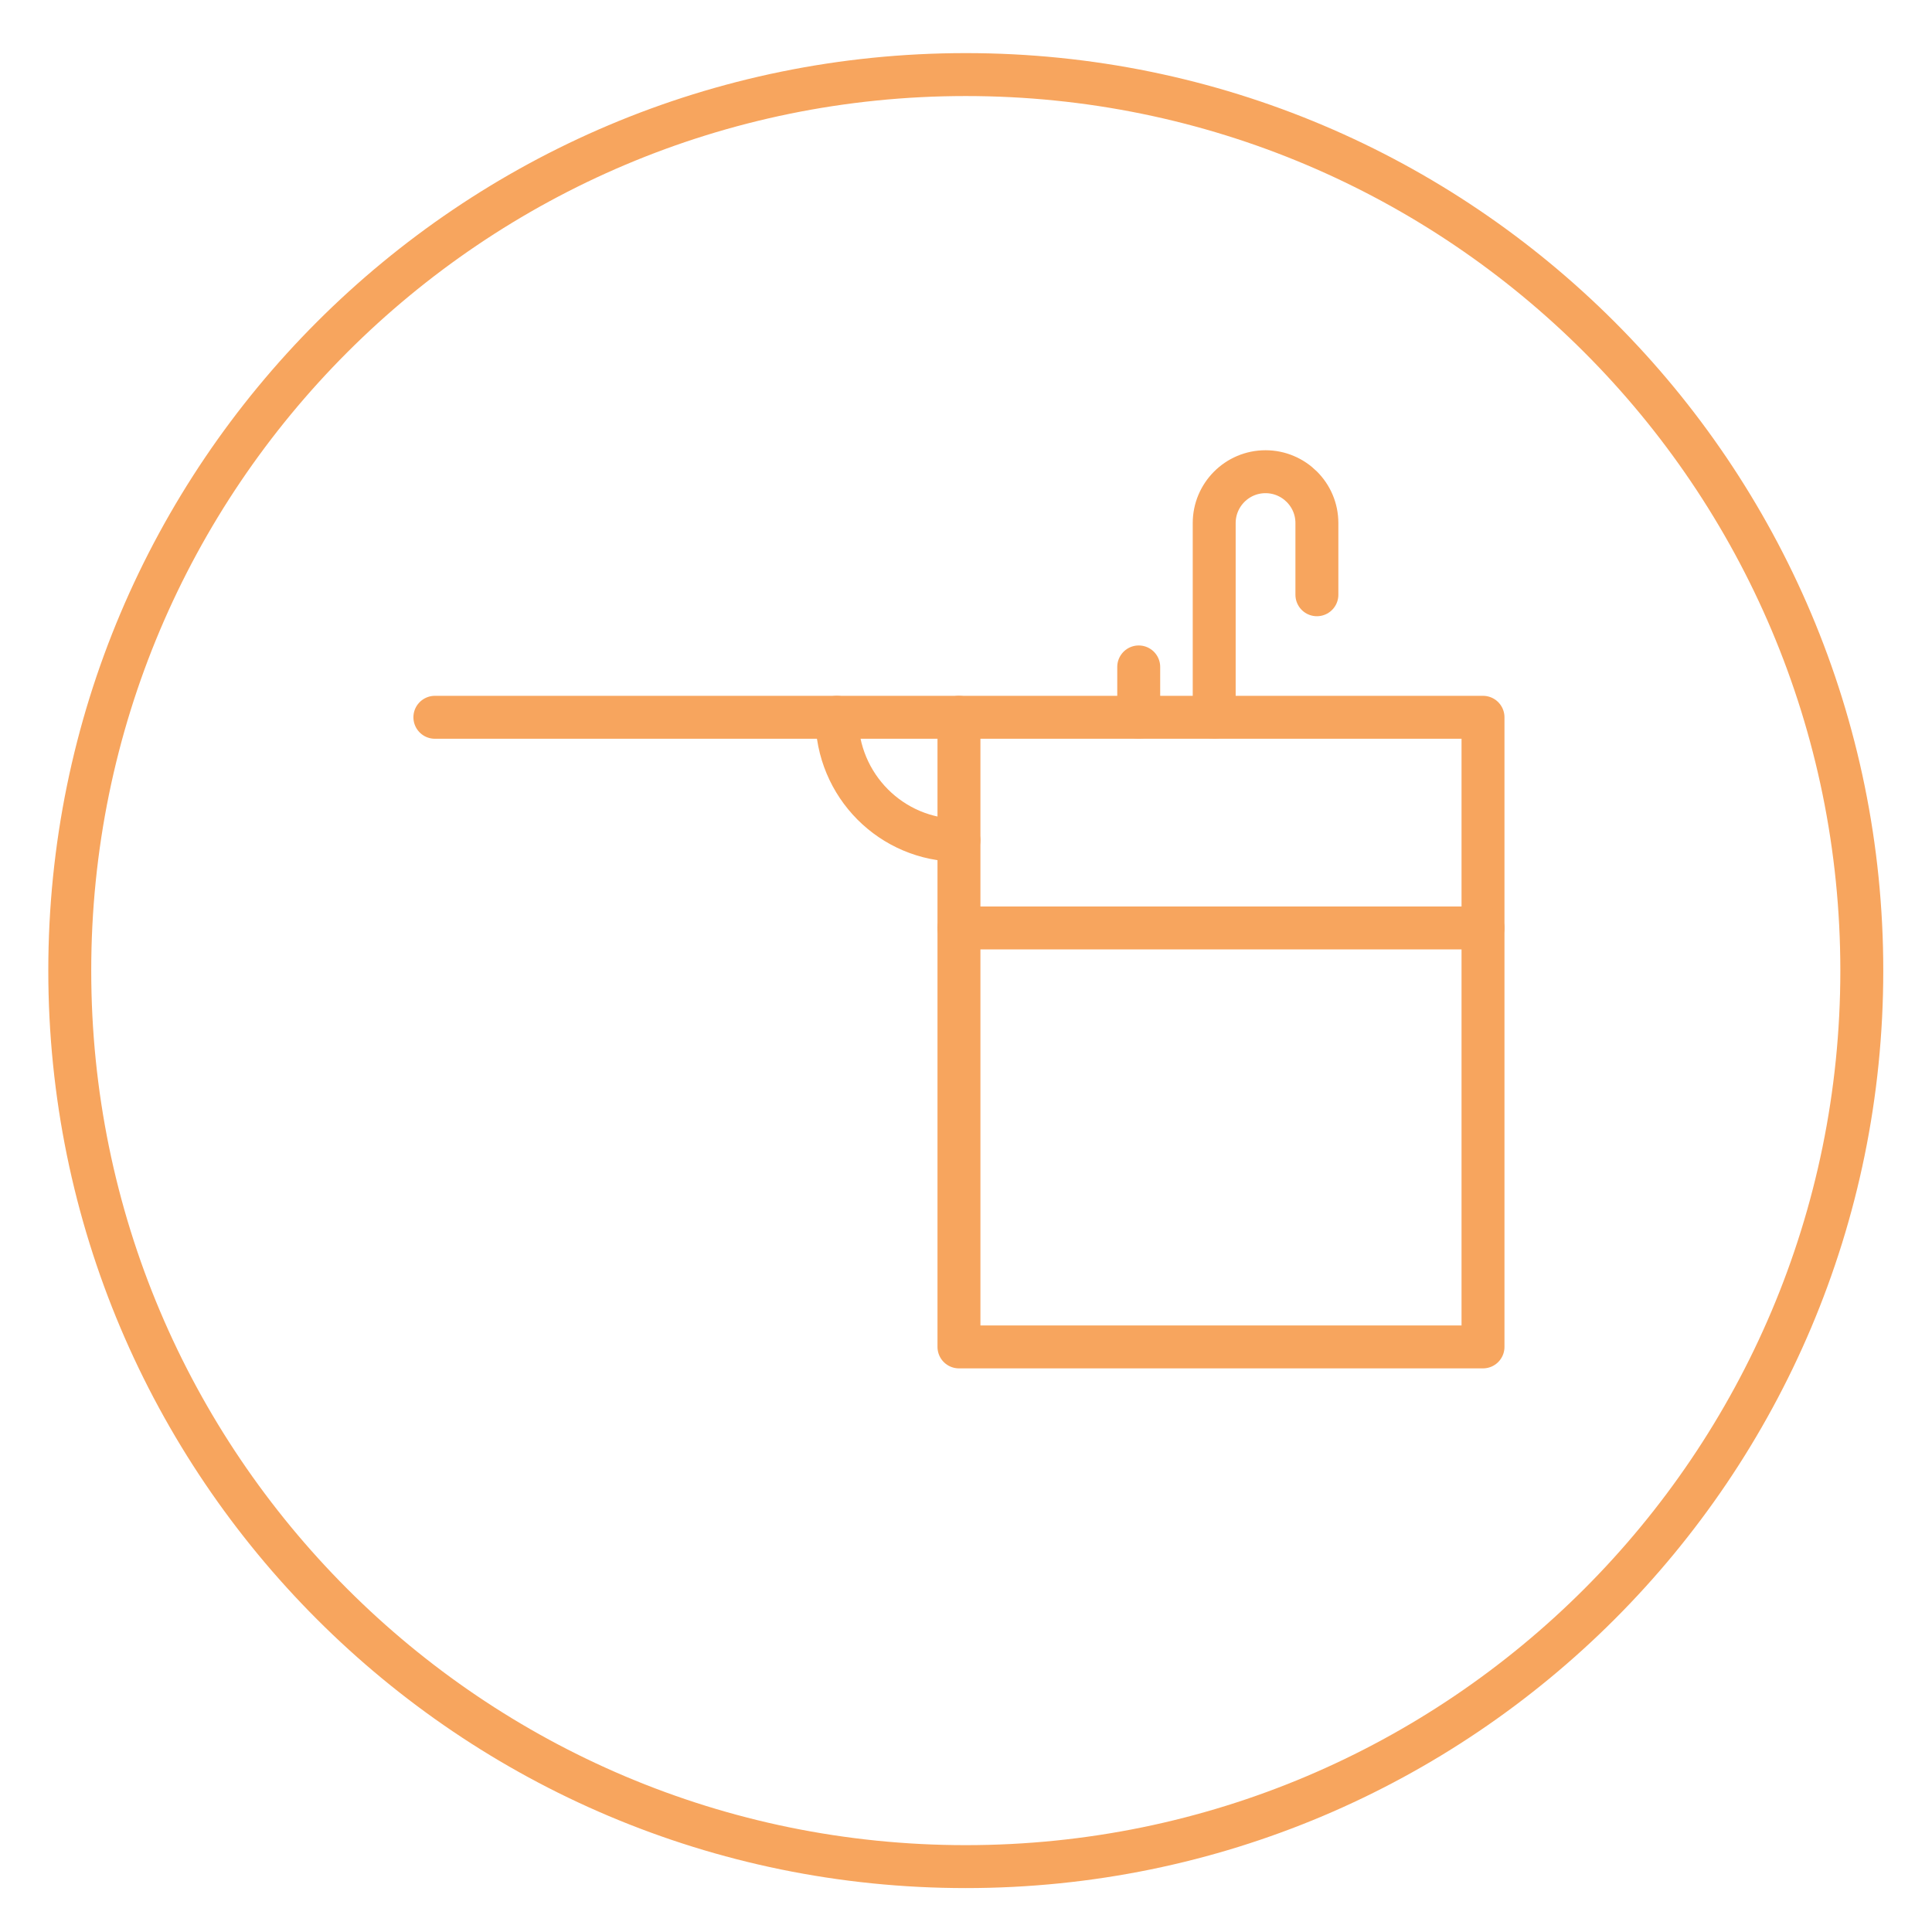 <?xml version="1.0" encoding="UTF-8"?> <svg xmlns="http://www.w3.org/2000/svg" width="45" height="45" viewBox="0 0 45 45" fill="none"><path d="M22.495 43.477C34.021 43.477 43.365 34.133 43.365 22.607C43.365 11.081 34.021 1.737 22.495 1.737C10.969 1.737 1.625 11.081 1.625 22.607C1.625 34.133 10.969 43.477 22.495 43.477Z" stroke="#F7A55E" stroke-linecap="round" stroke-linejoin="round"></path><path d="M34.542 16.707H22.336V31.372H34.542V16.707Z" stroke="#F7A55E" stroke-linecap="round" stroke-linejoin="round"></path><path d="M22.335 16.707H10.129" stroke="#F7A55E" stroke-linecap="round" stroke-linejoin="round"></path><path d="M22.336 21.614H34.542" stroke="#F7A55E" stroke-linecap="round" stroke-linejoin="round"></path><path d="M19.492 16.707C19.492 18.298 20.767 19.572 22.335 19.572" stroke="#F7A55E" stroke-linecap="round" stroke-linejoin="round"></path><path d="M28.281 16.707V12.183C28.281 11.529 28.811 10.987 29.477 10.987C30.131 10.987 30.673 11.518 30.673 12.183V13.853" stroke="#F7A55E" stroke-linecap="round" stroke-linejoin="round"></path><path d="M26.523 15.534V16.707" stroke="#F7A55E" stroke-linecap="round" stroke-linejoin="round"></path></svg> 